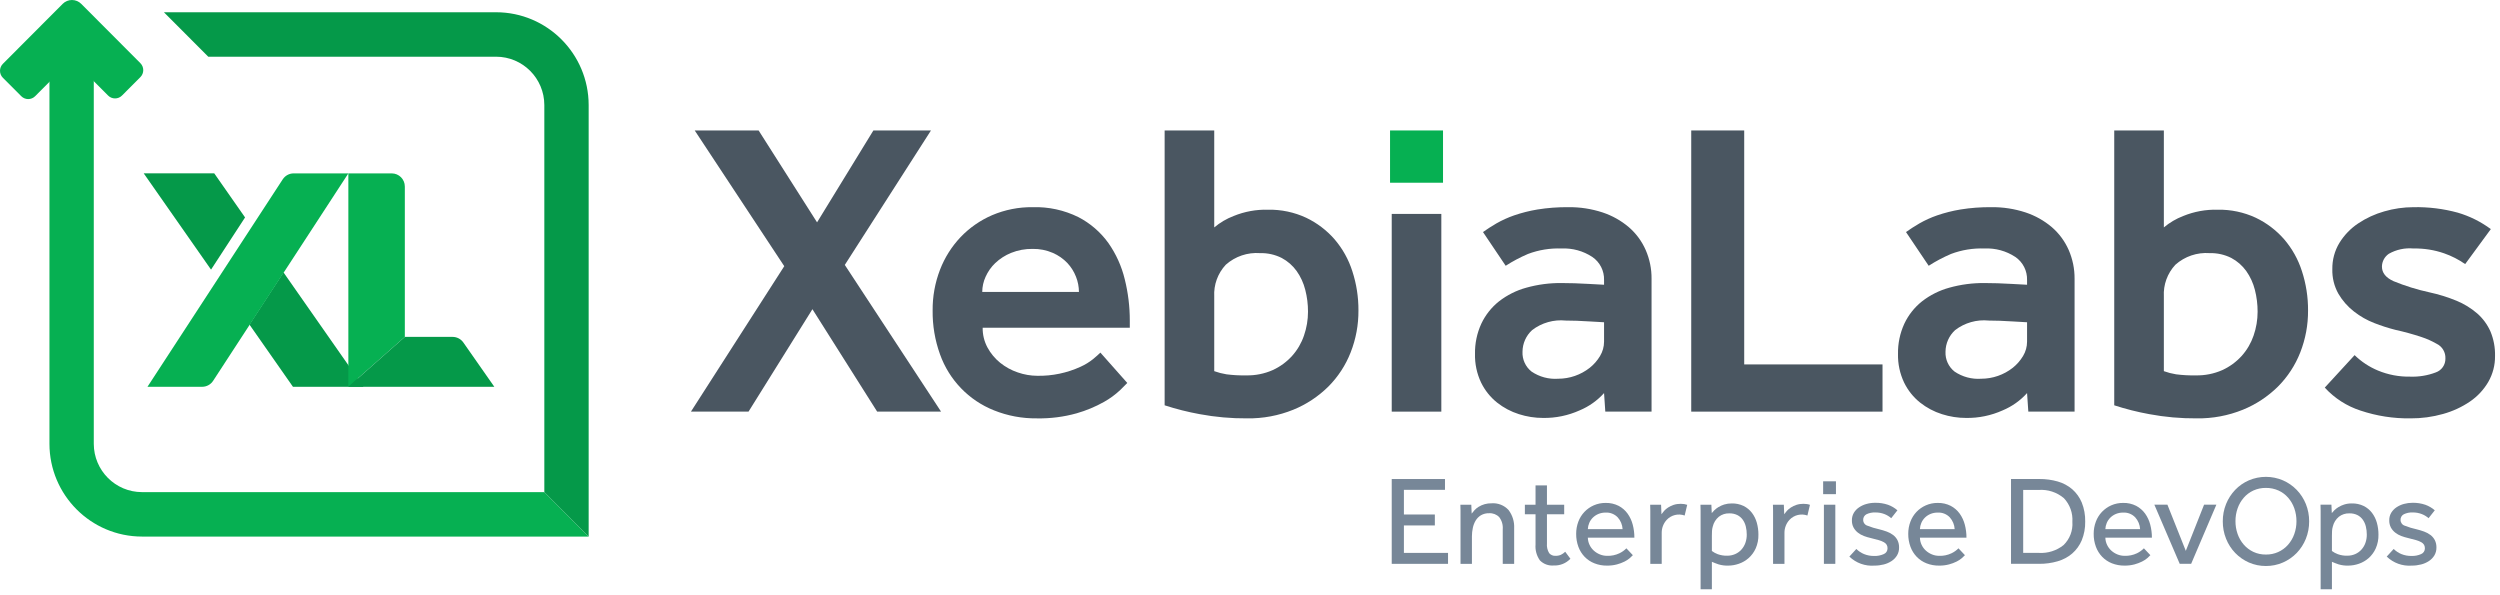 <?xml version="1.0" encoding="UTF-8"?>
<svg width="164px" height="39px" viewBox="0 0 164 39" version="1.1" xmlns="http://www.w3.org/2000/svg" xmlns:xlink="http://www.w3.org/1999/xlink">
    <!-- Generator: Sketch 50.2 (55047) - http://www.bohemiancoding.com/sketch -->
    <title>xl-logo-tagline-2color-40pxHeight</title>
    <desc>Created with Sketch.</desc>
    <defs></defs>
    <g id="Page-1" stroke="none" stroke-width="1" fill="none" fill-rule="evenodd">
        <g id="xl-logo-tagline-2color-40pxHeight" fill-rule="nonzero">
            <path d="M154.462,23.297 C154.904,23.728 155.424,24.07 155.993,24.307 C156.661,24.584 157.38,24.721 158.103,24.707 C158.676,24.729 159.248,24.635 159.785,24.431 C160.172,24.298 160.429,23.929 160.419,23.518 C160.438,23.108 160.21,22.727 159.84,22.55 C159.525,22.369 159.193,22.221 158.847,22.108 C158.286,21.922 157.715,21.765 157.137,21.638 C156.669,21.519 156.209,21.371 155.759,21.195 C155.278,21.01 154.827,20.754 154.421,20.435 C154.01,20.116 153.664,19.722 153.401,19.274 C153.123,18.781 152.985,18.222 153.001,17.656 C152.991,17.047 153.153,16.448 153.469,15.928 C153.783,15.42 154.201,14.986 154.697,14.656 C155.222,14.305 155.799,14.039 156.407,13.867 C157.029,13.685 157.675,13.592 158.323,13.591 C159.305,13.571 160.285,13.692 161.233,13.951 C162.012,14.18 162.745,14.545 163.398,15.029 L161.715,17.324 C161.29,17.027 160.826,16.79 160.337,16.619 C159.69,16.394 159.008,16.287 158.323,16.301 C157.763,16.25 157.2,16.37 156.71,16.647 C156.429,16.836 156.259,17.151 156.255,17.49 C156.255,17.896 156.508,18.214 157.013,18.444 C157.777,18.757 158.566,19.002 159.371,19.177 C159.979,19.308 160.575,19.493 161.15,19.73 C161.642,19.932 162.099,20.212 162.502,20.559 C162.873,20.884 163.169,21.285 163.37,21.735 C163.584,22.247 163.688,22.798 163.674,23.353 C163.682,23.949 163.529,24.536 163.232,25.053 C162.933,25.566 162.523,26.005 162.033,26.339 C161.493,26.706 160.896,26.981 160.268,27.155 C159.572,27.352 158.853,27.449 158.13,27.445 C157.015,27.461 155.906,27.288 154.849,26.934 C153.951,26.643 153.143,26.123 152.505,25.427 L154.462,23.297 Z" id="Shape" fill="#4A5661"></path>
            <polygon id="Shape" fill="#4A5661" points="51.447 17.462 45.573 8.558 49.765 8.558 53.599 14.586 57.294 8.558 61.072 8.558 55.419 17.379 61.734 27.003 57.542 27.003 53.295 20.283 49.103 27.003 45.325 27.003"></polygon>
            <path d="M73.95,25.122 C73.895,25.178 73.743,25.33 73.495,25.578 C73.17,25.884 72.809,26.149 72.419,26.367 C71.853,26.684 71.251,26.935 70.627,27.113 C69.779,27.35 68.901,27.462 68.02,27.445 C67.058,27.457 66.102,27.279 65.208,26.92 C63.553,26.263 62.262,24.922 61.664,23.242 C61.332,22.32 61.169,21.346 61.181,20.366 C61.173,19.454 61.336,18.548 61.664,17.697 C61.97,16.901 62.429,16.173 63.015,15.554 C63.601,14.941 64.305,14.452 65.083,14.116 C65.924,13.758 66.831,13.579 67.745,13.591 C68.78,13.559 69.807,13.782 70.737,14.24 C71.519,14.643 72.195,15.226 72.709,15.941 C73.213,16.659 73.578,17.466 73.784,18.32 C74.005,19.206 74.116,20.116 74.115,21.029 L74.115,21.5 L64.463,21.5 C64.456,21.953 64.565,22.401 64.78,22.799 C64.988,23.183 65.269,23.521 65.607,23.795 C65.953,24.074 66.345,24.29 66.766,24.431 C67.178,24.575 67.611,24.65 68.048,24.652 C69.027,24.67 69.998,24.466 70.889,24.057 C71.179,23.926 71.453,23.759 71.702,23.56 C71.914,23.385 72.074,23.242 72.185,23.131 L73.95,25.122 Z M70.779,19.149 C70.776,18.808 70.711,18.471 70.585,18.154 C70.455,17.821 70.264,17.516 70.02,17.255 C69.75,16.972 69.427,16.747 69.069,16.591 C68.651,16.41 68.2,16.32 67.745,16.328 C67.259,16.319 66.775,16.409 66.324,16.591 C65.942,16.746 65.591,16.972 65.29,17.255 C65.023,17.51 64.807,17.816 64.656,18.154 C64.513,18.466 64.438,18.805 64.435,19.149 L70.779,19.149 Z" id="Shape" fill="#4A5661"></path>
            <path d="M76.4,8.558 L79.654,8.558 L79.654,14.918 C80.033,14.6 80.462,14.348 80.923,14.171 C81.64,13.877 82.41,13.736 83.184,13.757 C84.045,13.74 84.899,13.92 85.68,14.282 C86.39,14.62 87.024,15.1 87.542,15.692 C88.07,16.307 88.469,17.021 88.714,17.794 C88.984,18.624 89.119,19.493 89.114,20.366 C89.121,21.307 88.947,22.241 88.603,23.117 C88.275,23.957 87.777,24.719 87.142,25.357 C86.481,26.011 85.699,26.528 84.839,26.878 C83.876,27.268 82.845,27.461 81.806,27.445 C80.765,27.452 79.726,27.36 78.703,27.169 C77.923,27.027 77.154,26.833 76.4,26.588 L76.4,8.558 Z M79.654,24.348 C79.914,24.441 80.182,24.511 80.454,24.555 C80.884,24.611 81.317,24.634 81.751,24.625 C82.348,24.638 82.941,24.52 83.488,24.279 C83.969,24.06 84.401,23.744 84.757,23.352 C85.107,22.964 85.374,22.507 85.542,22.011 C85.716,21.509 85.805,20.981 85.805,20.449 C85.806,19.964 85.746,19.481 85.625,19.011 C85.514,18.569 85.323,18.152 85.06,17.78 C84.804,17.423 84.469,17.129 84.081,16.923 C83.641,16.701 83.153,16.592 82.66,16.605 C81.839,16.544 81.029,16.818 80.413,17.365 C79.886,17.928 79.612,18.683 79.654,19.453 L79.654,24.348 Z" id="Shape" fill="#4A5661"></path>
            <polygon id="Shape" fill="#4A5661" points="91.297 14.033 94.551 14.033 94.551 27.003 91.297 27.003"></polygon>
            <path d="M105.226,25.786 C104.783,26.278 104.237,26.665 103.626,26.92 C102.872,27.259 102.054,27.429 101.227,27.417 C100.689,27.417 100.154,27.333 99.642,27.169 C99.121,27.005 98.635,26.747 98.207,26.408 C97.765,26.054 97.406,25.605 97.159,25.095 C96.881,24.508 96.744,23.864 96.76,23.214 C96.748,22.532 96.889,21.857 97.173,21.237 C97.442,20.666 97.838,20.164 98.331,19.771 C98.864,19.357 99.473,19.051 100.124,18.873 C100.878,18.662 101.658,18.56 102.44,18.568 C102.698,18.568 102.983,18.573 103.295,18.582 C103.608,18.592 103.912,18.606 104.206,18.624 C104.537,18.642 104.877,18.661 105.226,18.679 L105.226,18.375 C105.246,17.769 104.954,17.195 104.454,16.854 C103.858,16.462 103.153,16.268 102.44,16.301 C101.689,16.272 100.938,16.394 100.234,16.66 C99.726,16.877 99.237,17.136 98.773,17.435 L97.284,15.222 C97.541,15.038 97.835,14.849 98.166,14.655 C98.535,14.445 98.923,14.269 99.324,14.13 C99.823,13.959 100.335,13.829 100.855,13.743 C101.525,13.635 102.203,13.584 102.882,13.591 C103.645,13.581 104.404,13.698 105.129,13.936 C105.761,14.145 106.346,14.473 106.853,14.904 C107.327,15.314 107.704,15.824 107.956,16.398 C108.217,16.995 108.349,17.64 108.342,18.292 L108.342,27.003 L105.308,27.003 L105.226,25.786 Z M105.226,21.14 C104.895,21.122 104.573,21.103 104.261,21.085 C104.003,21.067 103.732,21.053 103.447,21.043 C103.162,21.034 102.918,21.03 102.716,21.029 C101.929,20.948 101.14,21.171 100.51,21.652 C100.109,22.016 99.879,22.533 99.876,23.076 C99.853,23.579 100.074,24.063 100.469,24.375 C100.984,24.724 101.6,24.889 102.22,24.845 C102.97,24.844 103.698,24.591 104.288,24.127 C104.559,23.912 104.788,23.649 104.964,23.352 C105.135,23.069 105.226,22.744 105.226,22.412 L105.226,21.14 Z" id="Shape" fill="#4A5661"></path>
            <polygon id="Shape" fill="#4A5661" points="110.945 8.558 114.42 8.558 114.42 23.906 123.493 23.906 123.493 27.003 110.945 27.003"></polygon>
            <path d="M132.975,25.786 C132.533,26.278 131.986,26.665 131.376,26.92 C130.622,27.259 129.803,27.429 128.977,27.417 C128.438,27.417 127.904,27.333 127.391,27.169 C126.871,27.005 126.385,26.747 125.957,26.408 C125.514,26.054 125.156,25.605 124.909,25.095 C124.631,24.508 124.494,23.864 124.509,23.214 C124.497,22.532 124.639,21.857 124.923,21.237 C125.191,20.666 125.587,20.164 126.081,19.771 C126.613,19.357 127.223,19.051 127.873,18.873 C128.627,18.662 129.407,18.56 130.19,18.568 C130.447,18.568 130.732,18.573 131.045,18.582 C131.358,18.592 131.661,18.605 131.955,18.624 C132.286,18.642 132.626,18.661 132.975,18.679 L132.975,18.375 C132.995,17.769 132.704,17.195 132.204,16.854 C131.607,16.462 130.902,16.268 130.19,16.301 C129.438,16.272 128.688,16.394 127.984,16.66 C127.476,16.877 126.987,17.136 126.522,17.435 L125.033,15.222 C125.29,15.038 125.584,14.849 125.915,14.655 C126.284,14.445 126.672,14.269 127.073,14.13 C127.572,13.959 128.084,13.829 128.604,13.743 C129.275,13.634 129.953,13.584 130.631,13.591 C131.394,13.581 132.154,13.698 132.879,13.936 C133.51,14.145 134.096,14.473 134.603,14.904 C135.077,15.314 135.453,15.824 135.706,16.398 C135.966,16.995 136.098,17.64 136.092,18.292 L136.092,27.003 L133.058,27.003 L132.975,25.786 Z M132.975,21.14 C132.644,21.122 132.323,21.103 132.01,21.085 C131.752,21.067 131.481,21.053 131.197,21.043 C130.911,21.034 130.668,21.03 130.466,21.029 C129.678,20.948 128.889,21.171 128.259,21.652 C127.859,22.016 127.629,22.533 127.625,23.076 C127.603,23.579 127.823,24.063 128.218,24.375 C128.733,24.724 129.35,24.889 129.969,24.845 C130.72,24.844 131.448,24.591 132.038,24.127 C132.308,23.912 132.537,23.649 132.714,23.352 C132.885,23.069 132.975,22.744 132.975,22.412 L132.975,21.14 Z" id="Shape" fill="#4A5661"></path>
            <path d="M138.694,8.558 L141.949,8.558 L141.949,14.918 C142.327,14.6 142.756,14.348 143.217,14.171 C143.934,13.877 144.704,13.736 145.479,13.757 C146.339,13.74 147.193,13.92 147.974,14.282 C148.684,14.62 149.318,15.1 149.836,15.692 C150.364,16.307 150.763,17.021 151.008,17.794 C151.278,18.624 151.413,19.493 151.408,20.366 C151.415,21.307 151.241,22.241 150.898,23.117 C150.569,23.957 150.072,24.719 149.436,25.357 C148.775,26.011 147.993,26.528 147.133,26.878 C146.17,27.268 145.139,27.461 144.1,27.445 C143.059,27.452 142.02,27.36 140.997,27.169 C140.217,27.027 139.448,26.833 138.694,26.588 L138.694,8.558 Z M141.949,24.348 C142.208,24.441 142.476,24.511 142.748,24.555 C143.178,24.611 143.612,24.634 144.045,24.625 C144.642,24.638 145.235,24.52 145.782,24.279 C146.263,24.06 146.695,23.744 147.051,23.352 C147.401,22.964 147.668,22.507 147.837,22.011 C148.011,21.509 148.099,20.981 148.099,20.449 C148.1,19.964 148.04,19.481 147.92,19.011 C147.808,18.569 147.617,18.152 147.354,17.78 C147.098,17.423 146.763,17.129 146.375,16.923 C145.935,16.701 145.447,16.592 144.955,16.605 C144.134,16.544 143.323,16.818 142.707,17.365 C142.18,17.928 141.906,18.683 141.949,19.453 L141.949,24.348 Z" id="Shape" fill="#4A5661"></path>
            <rect id="Rectangle-path" fill="#06B052" x="91.187" y="8.558" width="3.475" height="3.429"></rect>
            <polygon id="Shape" fill="#778798" points="91.297 31.424 94.791 31.424 94.791 32.133 92.096 32.133 92.096 33.751 94.126 33.751 94.126 34.469 92.096 34.469 92.096 36.27 94.991 36.27 94.991 36.988 91.297 36.988"></polygon>
            <path d="M95.81,36.988 L95.81,33.509 C95.81,33.381 95.807,33.248 95.801,33.109 L96.517,33.109 L96.542,33.693 C96.592,33.626 96.653,33.552 96.725,33.472 C96.803,33.386 96.893,33.312 96.991,33.251 C97.246,33.093 97.54,33.012 97.84,33.017 C98.262,32.983 98.676,33.146 98.963,33.459 C99.223,33.803 99.352,34.229 99.329,34.66 L99.329,36.988 L98.58,36.988 L98.58,34.719 C98.604,34.433 98.521,34.149 98.347,33.922 C98.175,33.746 97.935,33.653 97.69,33.668 C97.501,33.661 97.313,33.707 97.149,33.801 C97.008,33.887 96.89,34.006 96.804,34.147 C96.715,34.297 96.652,34.461 96.617,34.631 C96.578,34.813 96.558,34.999 96.558,35.186 L96.558,36.988 L95.81,36.988 Z" id="Shape" fill="#778798"></path>
            <path d="M100.731,33.734 L100.032,33.734 L100.032,33.109 L100.731,33.109 L100.731,31.841 L101.48,31.841 L101.48,33.109 L102.611,33.109 L102.611,33.734 L101.48,33.734 L101.48,35.645 C101.458,35.869 101.509,36.094 101.626,36.287 C101.728,36.406 101.881,36.471 102.037,36.462 C102.16,36.466 102.282,36.444 102.395,36.395 C102.499,36.344 102.595,36.276 102.678,36.195 L103.019,36.654 C102.734,36.954 102.334,37.115 101.921,37.096 C101.586,37.125 101.255,37.003 101.018,36.762 C100.803,36.46 100.701,36.09 100.731,35.72 L100.731,33.734 Z" id="Shape" fill="#778798"></path>
            <path d="M107.115,36.42 C107.053,36.488 106.986,36.552 106.916,36.612 C106.81,36.701 106.694,36.777 106.571,36.838 C106.411,36.917 106.244,36.98 106.072,37.025 C105.858,37.081 105.639,37.107 105.418,37.104 C105.137,37.108 104.857,37.057 104.595,36.954 C104.354,36.86 104.135,36.715 103.954,36.529 C103.773,36.34 103.633,36.116 103.542,35.87 C103.443,35.598 103.393,35.309 103.397,35.019 C103.395,34.747 103.443,34.477 103.538,34.222 C103.627,33.984 103.763,33.765 103.938,33.58 C104.111,33.398 104.319,33.252 104.549,33.151 C104.794,33.043 105.059,32.989 105.327,32.992 C105.624,32.984 105.918,33.05 106.184,33.184 C106.416,33.306 106.616,33.48 106.77,33.693 C106.926,33.912 107.041,34.158 107.107,34.418 C107.18,34.696 107.216,34.982 107.215,35.269 L104.162,35.269 C104.166,35.434 104.204,35.596 104.275,35.745 C104.342,35.887 104.437,36.014 104.553,36.12 C104.671,36.226 104.806,36.311 104.953,36.37 C105.103,36.432 105.264,36.463 105.427,36.462 C105.705,36.473 105.982,36.415 106.234,36.295 C106.404,36.214 106.558,36.104 106.691,35.97 L107.115,36.42 Z M106.442,34.71 C106.426,34.426 106.315,34.155 106.126,33.943 C105.919,33.724 105.627,33.608 105.327,33.626 C105.163,33.623 105,33.655 104.849,33.718 C104.714,33.775 104.591,33.857 104.487,33.96 C104.387,34.059 104.308,34.176 104.254,34.306 C104.199,34.434 104.168,34.571 104.162,34.71 L106.442,34.71 Z" id="Shape" fill="#778798"></path>
            <path d="M108.26,36.988 L108.26,33.484 C108.26,33.362 108.257,33.237 108.251,33.109 L108.967,33.109 L108.992,33.734 C109.045,33.657 109.103,33.583 109.166,33.513 C109.244,33.428 109.332,33.354 109.429,33.292 C109.541,33.221 109.661,33.164 109.786,33.121 C109.938,33.072 110.097,33.048 110.256,33.05 C110.333,33.05 110.409,33.056 110.485,33.067 C110.552,33.078 110.617,33.094 110.681,33.117 L110.514,33.818 C110.099,33.669 109.634,33.782 109.333,34.106 C109.232,34.217 109.151,34.345 109.096,34.485 C109.037,34.631 109.008,34.787 109.008,34.944 L109.008,36.988 L108.26,36.988 Z" id="Shape" fill="#778798"></path>
            <path d="M111.559,38.656 L111.559,33.509 C111.559,33.381 111.556,33.248 111.55,33.109 L112.266,33.109 L112.291,33.659 C112.342,33.595 112.398,33.534 112.457,33.476 C112.539,33.396 112.63,33.326 112.727,33.267 C112.846,33.196 112.974,33.138 113.106,33.096 C113.268,33.047 113.436,33.023 113.605,33.025 C113.874,33.019 114.14,33.076 114.383,33.192 C114.596,33.299 114.783,33.453 114.928,33.643 C115.075,33.837 115.183,34.058 115.248,34.293 C115.318,34.546 115.353,34.807 115.352,35.069 C115.36,35.382 115.299,35.692 115.173,35.978 C115.064,36.22 114.905,36.436 114.707,36.612 C114.52,36.777 114.302,36.903 114.067,36.983 C113.843,37.062 113.609,37.103 113.372,37.104 C113.16,37.111 112.948,37.084 112.744,37.025 C112.586,36.972 112.438,36.915 112.299,36.854 L112.299,38.656 L111.559,38.656 Z M112.299,36.145 C112.416,36.233 112.545,36.303 112.682,36.354 C112.882,36.426 113.093,36.46 113.306,36.454 C113.484,36.456 113.661,36.42 113.825,36.349 C113.98,36.282 114.119,36.183 114.233,36.058 C114.348,35.93 114.437,35.781 114.495,35.62 C114.558,35.443 114.589,35.257 114.587,35.069 C114.588,34.889 114.567,34.71 114.524,34.535 C114.486,34.377 114.419,34.226 114.325,34.093 C114.233,33.965 114.111,33.861 113.971,33.789 C113.805,33.709 113.623,33.67 113.439,33.676 C113.193,33.669 112.952,33.747 112.757,33.897 C112.556,34.063 112.416,34.29 112.357,34.544 C112.329,34.637 112.312,34.734 112.307,34.831 C112.302,34.934 112.299,35.041 112.299,35.153 L112.299,36.145 Z" id="Shape" fill="#778798"></path>
            <path d="M116.313,36.988 L116.313,33.484 C116.313,33.362 116.31,33.237 116.304,33.109 L117.02,33.109 L117.045,33.734 C117.098,33.657 117.156,33.583 117.219,33.513 C117.297,33.428 117.385,33.354 117.482,33.292 C117.593,33.221 117.714,33.164 117.839,33.121 C117.991,33.072 118.15,33.048 118.309,33.05 C118.386,33.05 118.462,33.056 118.538,33.067 C118.605,33.078 118.67,33.094 118.733,33.117 L118.567,33.818 C118.151,33.669 117.687,33.782 117.386,34.106 C117.284,34.217 117.204,34.345 117.149,34.485 C117.09,34.631 117.061,34.787 117.061,34.944 L117.061,36.988 L116.313,36.988 Z" id="Shape" fill="#778798"></path>
            <path d="M119.598,31.574 L120.438,31.574 L120.438,32.417 L119.598,32.417 L119.598,31.574 Z M119.648,33.109 L120.397,33.109 L120.397,36.988 L119.648,36.988 L119.648,33.109 Z" id="Shape" fill="#778798"></path>
            <path d="M121.776,36.012 C121.919,36.154 122.089,36.267 122.275,36.345 C122.489,36.433 122.718,36.475 122.949,36.471 C123.163,36.478 123.376,36.436 123.573,36.349 C123.727,36.288 123.826,36.136 123.822,35.97 C123.824,35.89 123.806,35.811 123.768,35.741 C123.723,35.668 123.66,35.609 123.585,35.57 C123.477,35.511 123.363,35.464 123.244,35.432 C123.103,35.39 122.927,35.344 122.716,35.294 C122.564,35.26 122.416,35.216 122.271,35.161 C122.129,35.108 121.995,35.033 121.876,34.94 C121.76,34.849 121.664,34.735 121.593,34.606 C121.517,34.461 121.48,34.299 121.485,34.135 C121.481,33.961 121.525,33.789 121.614,33.638 C121.701,33.495 121.819,33.372 121.959,33.28 C122.108,33.18 122.272,33.105 122.445,33.059 C122.628,33.008 122.817,32.983 123.007,32.984 C123.294,32.977 123.58,33.021 123.851,33.113 C124.079,33.194 124.289,33.317 124.471,33.476 L124.064,33.993 C123.934,33.879 123.787,33.789 123.627,33.726 C123.432,33.65 123.224,33.613 123.015,33.618 C122.817,33.609 122.62,33.649 122.441,33.734 C122.3,33.808 122.215,33.958 122.225,34.118 C122.229,34.291 122.346,34.442 122.512,34.489 C122.756,34.586 123.008,34.663 123.265,34.719 C123.438,34.76 123.609,34.812 123.776,34.873 C123.926,34.927 124.066,35.002 124.192,35.098 C124.31,35.188 124.407,35.304 124.475,35.436 C124.548,35.587 124.584,35.753 124.579,35.92 C124.583,36.1 124.537,36.278 124.446,36.433 C124.356,36.582 124.234,36.709 124.088,36.804 C123.93,36.908 123.756,36.984 123.573,37.029 C123.374,37.08 123.17,37.105 122.965,37.104 C122.357,37.151 121.758,36.936 121.318,36.512 L121.776,36.012 Z" id="Shape" fill="#778798"></path>
            <path d="M128.9,36.42 C128.837,36.488 128.77,36.552 128.7,36.612 C128.595,36.701 128.479,36.777 128.355,36.838 C128.195,36.917 128.028,36.98 127.856,37.025 C127.643,37.081 127.423,37.107 127.203,37.104 C126.921,37.108 126.642,37.057 126.379,36.954 C126.138,36.86 125.92,36.715 125.739,36.529 C125.558,36.34 125.417,36.116 125.327,35.87 C125.227,35.598 125.178,35.309 125.181,35.019 C125.179,34.747 125.227,34.477 125.323,34.222 C125.412,33.984 125.547,33.765 125.722,33.58 C125.896,33.398 126.104,33.252 126.334,33.151 C126.579,33.043 126.844,32.989 127.111,32.992 C127.408,32.984 127.703,33.05 127.968,33.184 C128.2,33.306 128.401,33.48 128.555,33.693 C128.711,33.912 128.825,34.158 128.892,34.418 C128.964,34.696 129.001,34.982 129,35.269 L125.947,35.269 C125.95,35.434 125.989,35.596 126.059,35.745 C126.126,35.887 126.221,36.014 126.338,36.12 C126.455,36.226 126.59,36.311 126.737,36.37 C126.888,36.432 127.049,36.463 127.211,36.462 C127.49,36.473 127.766,36.415 128.018,36.295 C128.188,36.214 128.343,36.104 128.476,35.97 L128.9,36.42 Z M128.226,34.71 C128.21,34.426 128.099,34.155 127.91,33.943 C127.704,33.724 127.411,33.608 127.111,33.626 C126.947,33.623 126.784,33.655 126.633,33.718 C126.498,33.775 126.375,33.857 126.271,33.96 C126.172,34.059 126.093,34.176 126.038,34.306 C125.983,34.434 125.952,34.571 125.947,34.71 L128.226,34.71 Z" id="Shape" fill="#778798"></path>
            <path d="M131.922,31.423 L133.777,31.423 C134.186,31.419 134.594,31.474 134.988,31.586 C135.338,31.685 135.663,31.858 135.94,32.095 C136.212,32.334 136.425,32.632 136.564,32.967 C136.722,33.364 136.799,33.79 136.789,34.218 C136.798,34.636 136.721,35.052 136.564,35.44 C136.425,35.773 136.211,36.07 135.94,36.307 C135.661,36.545 135.335,36.72 134.983,36.82 C134.589,36.935 134.18,36.991 133.769,36.987 L131.922,36.987 L131.922,31.423 Z M133.752,36.27 C134.336,36.306 134.913,36.123 135.37,35.757 C135.778,35.36 135.99,34.803 135.948,34.235 C135.987,33.661 135.785,33.097 135.391,32.679 C134.928,32.288 134.331,32.095 133.727,32.141 L132.721,32.141 L132.721,36.27 L133.752,36.27 Z" id="Shape" fill="#778798"></path>
            <path d="M141.065,36.42 C141.002,36.488 140.935,36.552 140.865,36.612 C140.76,36.701 140.644,36.776 140.52,36.837 C140.36,36.916 140.193,36.979 140.021,37.025 C139.808,37.08 139.588,37.107 139.368,37.104 C139.086,37.107 138.806,37.056 138.544,36.954 C138.303,36.859 138.084,36.714 137.904,36.528 C137.723,36.339 137.582,36.115 137.492,35.869 C137.392,35.597 137.342,35.309 137.346,35.019 C137.344,34.747 137.392,34.477 137.488,34.222 C137.576,33.983 137.712,33.765 137.887,33.58 C138.061,33.398 138.268,33.252 138.498,33.15 C138.743,33.043 139.009,32.988 139.276,32.992 C139.573,32.983 139.868,33.049 140.133,33.183 C140.365,33.306 140.566,33.48 140.72,33.692 C140.876,33.911 140.99,34.157 141.056,34.418 C141.129,34.696 141.165,34.982 141.165,35.269 L138.111,35.269 C138.115,35.433 138.153,35.595 138.224,35.744 C138.291,35.886 138.386,36.014 138.502,36.12 C138.62,36.226 138.755,36.311 138.902,36.37 C139.052,36.431 139.213,36.462 139.376,36.462 C139.654,36.472 139.931,36.415 140.183,36.295 C140.353,36.213 140.508,36.103 140.64,35.969 L141.065,36.42 Z M140.391,34.71 C140.375,34.426 140.264,34.155 140.075,33.943 C139.868,33.724 139.576,33.608 139.276,33.626 C139.112,33.623 138.949,33.654 138.798,33.717 C138.663,33.774 138.54,33.856 138.436,33.959 C138.337,34.058 138.257,34.176 138.203,34.305 C138.148,34.434 138.117,34.571 138.111,34.71 L140.391,34.71 Z" id="Shape" fill="#778798"></path>
            <polygon id="Shape" fill="#778798" points="141.326 33.108 142.183 33.108 143.389 36.136 144.587 33.108 145.394 33.108 143.739 36.987 142.99 36.987"></polygon>
            <path d="M148.643,37.129 C148.26,37.132 147.88,37.054 147.528,36.9 C147.191,36.751 146.886,36.539 146.63,36.274 C146.372,36.006 146.169,35.69 146.031,35.344 C145.885,34.981 145.812,34.593 145.815,34.201 C145.812,33.811 145.885,33.424 146.031,33.062 C146.169,32.719 146.371,32.405 146.626,32.137 C146.881,31.87 147.186,31.658 147.524,31.511 C148.239,31.205 149.047,31.205 149.762,31.511 C150.101,31.658 150.407,31.871 150.665,32.137 C150.922,32.404 151.125,32.718 151.264,33.062 C151.409,33.424 151.483,33.811 151.48,34.201 C151.483,34.593 151.409,34.981 151.264,35.344 C151.126,35.69 150.922,36.006 150.665,36.274 C150.407,36.54 150.101,36.752 149.762,36.9 C149.409,37.054 149.028,37.132 148.643,37.129 Z M148.643,36.378 C149.202,36.388 149.736,36.15 150.103,35.728 C150.28,35.523 150.417,35.287 150.507,35.031 C150.602,34.762 150.65,34.478 150.648,34.193 C150.65,33.904 150.602,33.618 150.507,33.346 C150.417,33.09 150.28,32.854 150.103,32.65 C149.928,32.449 149.713,32.289 149.471,32.178 C149.211,32.062 148.928,32.003 148.643,32.007 C148.359,32.003 148.078,32.061 147.82,32.178 C147.579,32.289 147.365,32.45 147.191,32.65 C147.014,32.854 146.877,33.09 146.788,33.346 C146.692,33.618 146.644,33.904 146.647,34.193 C146.645,34.478 146.693,34.762 146.788,35.031 C146.877,35.287 147.014,35.523 147.191,35.728 C147.366,35.928 147.58,36.09 147.82,36.203 C148.077,36.323 148.359,36.383 148.643,36.378 Z" id="Shape" fill="#778798"></path>
            <path d="M152.234,38.656 L152.234,33.509 C152.234,33.381 152.231,33.247 152.225,33.108 L152.941,33.108 L152.966,33.659 C153.017,33.594 153.073,33.533 153.132,33.475 C153.214,33.396 153.304,33.326 153.402,33.267 C153.521,33.195 153.648,33.138 153.781,33.096 C153.943,33.046 154.111,33.022 154.28,33.025 C154.549,33.018 154.815,33.075 155.058,33.192 C155.271,33.298 155.458,33.452 155.603,33.642 C155.75,33.837 155.858,34.058 155.923,34.293 C155.993,34.545 156.028,34.806 156.027,35.069 C156.035,35.381 155.974,35.692 155.848,35.978 C155.739,36.22 155.58,36.436 155.382,36.612 C155.195,36.776 154.977,36.902 154.742,36.983 C154.518,37.061 154.284,37.102 154.047,37.104 C153.835,37.111 153.623,37.084 153.419,37.025 C153.261,36.972 153.113,36.915 152.974,36.854 L152.974,38.656 L152.234,38.656 Z M152.974,36.145 C153.091,36.233 153.22,36.303 153.357,36.353 C153.557,36.426 153.768,36.46 153.981,36.453 C154.159,36.455 154.336,36.42 154.5,36.349 C154.655,36.282 154.794,36.182 154.908,36.057 C155.023,35.93 155.112,35.781 155.17,35.619 C155.233,35.443 155.264,35.256 155.262,35.069 C155.263,34.889 155.242,34.71 155.199,34.535 C155.161,34.376 155.094,34.226 155,34.093 C154.908,33.964 154.786,33.86 154.646,33.788 C154.48,33.708 154.298,33.67 154.114,33.676 C153.868,33.669 153.627,33.747 153.432,33.897 C153.231,34.062 153.091,34.29 153.032,34.543 C153.004,34.637 152.987,34.733 152.982,34.831 C152.977,34.934 152.974,35.041 152.974,35.152 L152.974,36.145 Z" id="Shape" fill="#778798"></path>
            <path d="M157.026,36.011 C157.17,36.154 157.339,36.267 157.525,36.345 C157.739,36.432 157.968,36.475 158.199,36.47 C158.414,36.477 158.627,36.436 158.823,36.349 C158.977,36.287 159.077,36.136 159.073,35.969 C159.075,35.89 159.056,35.811 159.019,35.74 C158.974,35.668 158.911,35.609 158.836,35.569 C158.728,35.51 158.613,35.464 158.495,35.431 C158.353,35.39 158.177,35.344 157.966,35.294 C157.815,35.26 157.666,35.215 157.521,35.16 C157.379,35.108 157.246,35.033 157.126,34.939 C157.01,34.848 156.914,34.735 156.843,34.606 C156.768,34.46 156.73,34.298 156.735,34.134 C156.731,33.96 156.776,33.788 156.864,33.638 C156.952,33.495 157.069,33.372 157.209,33.279 C157.358,33.18 157.523,33.105 157.696,33.058 C157.879,33.008 158.068,32.983 158.257,32.983 C158.544,32.977 158.83,33.021 159.102,33.113 C159.329,33.194 159.539,33.317 159.722,33.475 L159.314,33.993 C159.185,33.879 159.037,33.789 158.877,33.726 C158.682,33.65 158.475,33.613 158.266,33.617 C158.068,33.608 157.871,33.649 157.692,33.734 C157.55,33.807 157.465,33.958 157.475,34.118 C157.48,34.291 157.596,34.442 157.762,34.489 C158.007,34.586 158.258,34.663 158.515,34.718 C158.689,34.76 158.859,34.811 159.027,34.873 C159.176,34.926 159.316,35.002 159.443,35.098 C159.561,35.188 159.657,35.304 159.726,35.436 C159.799,35.586 159.834,35.752 159.83,35.919 C159.834,36.1 159.787,36.277 159.697,36.433 C159.606,36.581 159.484,36.708 159.339,36.804 C159.181,36.907 159.007,36.984 158.823,37.029 C158.625,37.079 158.421,37.105 158.216,37.104 C157.608,37.151 157.009,36.935 156.569,36.512 L157.026,36.011 Z" id="Shape" fill="#778798"></path>
            <path d="M1.394,6.31 L0.189,5.102 C-0.063,4.849 -0.063,4.44 0.189,4.187 L4.112,0.253 C4.273,0.091 4.492,1.98793442e-07 4.72,1.98793442e-07 C4.949,1.98793442e-07 5.167,0.091 5.329,0.253 L9.209,4.144 C9.33,4.266 9.398,4.43 9.398,4.602 C9.398,4.773 9.33,4.938 9.209,5.059 L8.003,6.268 C7.751,6.52 7.343,6.52 7.091,6.268 L4.72,3.89 L2.306,6.31 C2.054,6.563 1.646,6.563 1.394,6.31 Z" id="Shape" fill="#06B052"></path>
            <path d="M35.708,32.283 L9.314,32.283 C7.569,32.281 6.154,30.862 6.152,29.112 L6.152,3.435 L3.244,3.435 L3.244,29.112 C3.248,32.472 5.963,35.195 9.314,35.199 L38.616,35.199 L35.708,32.283 Z" id="Shape" fill="#06B052"></path>
            <polygon id="Shape" fill="#059949" points="23.845 25.375 18.598 17.87 16.365 21.293 19.219 25.375"></polygon>
            <path d="M19.266,11.374 C18.976,11.374 18.705,11.521 18.546,11.765 L9.674,25.374 L13.26,25.374 C13.555,25.374 13.83,25.222 13.988,24.971 L22.852,11.374 L19.266,11.374 Z" id="Shape" fill="#06B052"></path>
            <path d="M26.557,22.1 L26.557,12.237 C26.557,11.76 26.172,11.374 25.697,11.374 L22.852,11.374 L22.852,25.374 L26.557,22.1 Z" id="Shape" fill="#06B052"></path>
            <path d="M30.395,22.467 C30.234,22.237 29.971,22.1 29.691,22.1 L26.557,22.1 L22.852,25.374 L22.852,25.374 L32.428,25.374 L30.395,22.467 Z" id="Shape" fill="#059949"></path>
            <polygon id="Shape" fill="#059949" points="14.055 11.372 9.428 11.372 13.844 17.687 16.076 14.264"></polygon>
            <path d="M32.545,0.804 L10.754,0.805 L13.662,3.72 L32.545,3.72 C34.291,3.722 35.706,5.14 35.708,6.891 L35.708,32.283 L38.616,35.199 L38.616,6.891 C38.612,3.531 35.896,0.808 32.545,0.804 Z" id="Shape" fill="#059949"></path>
        </g>
    </g>
</svg>